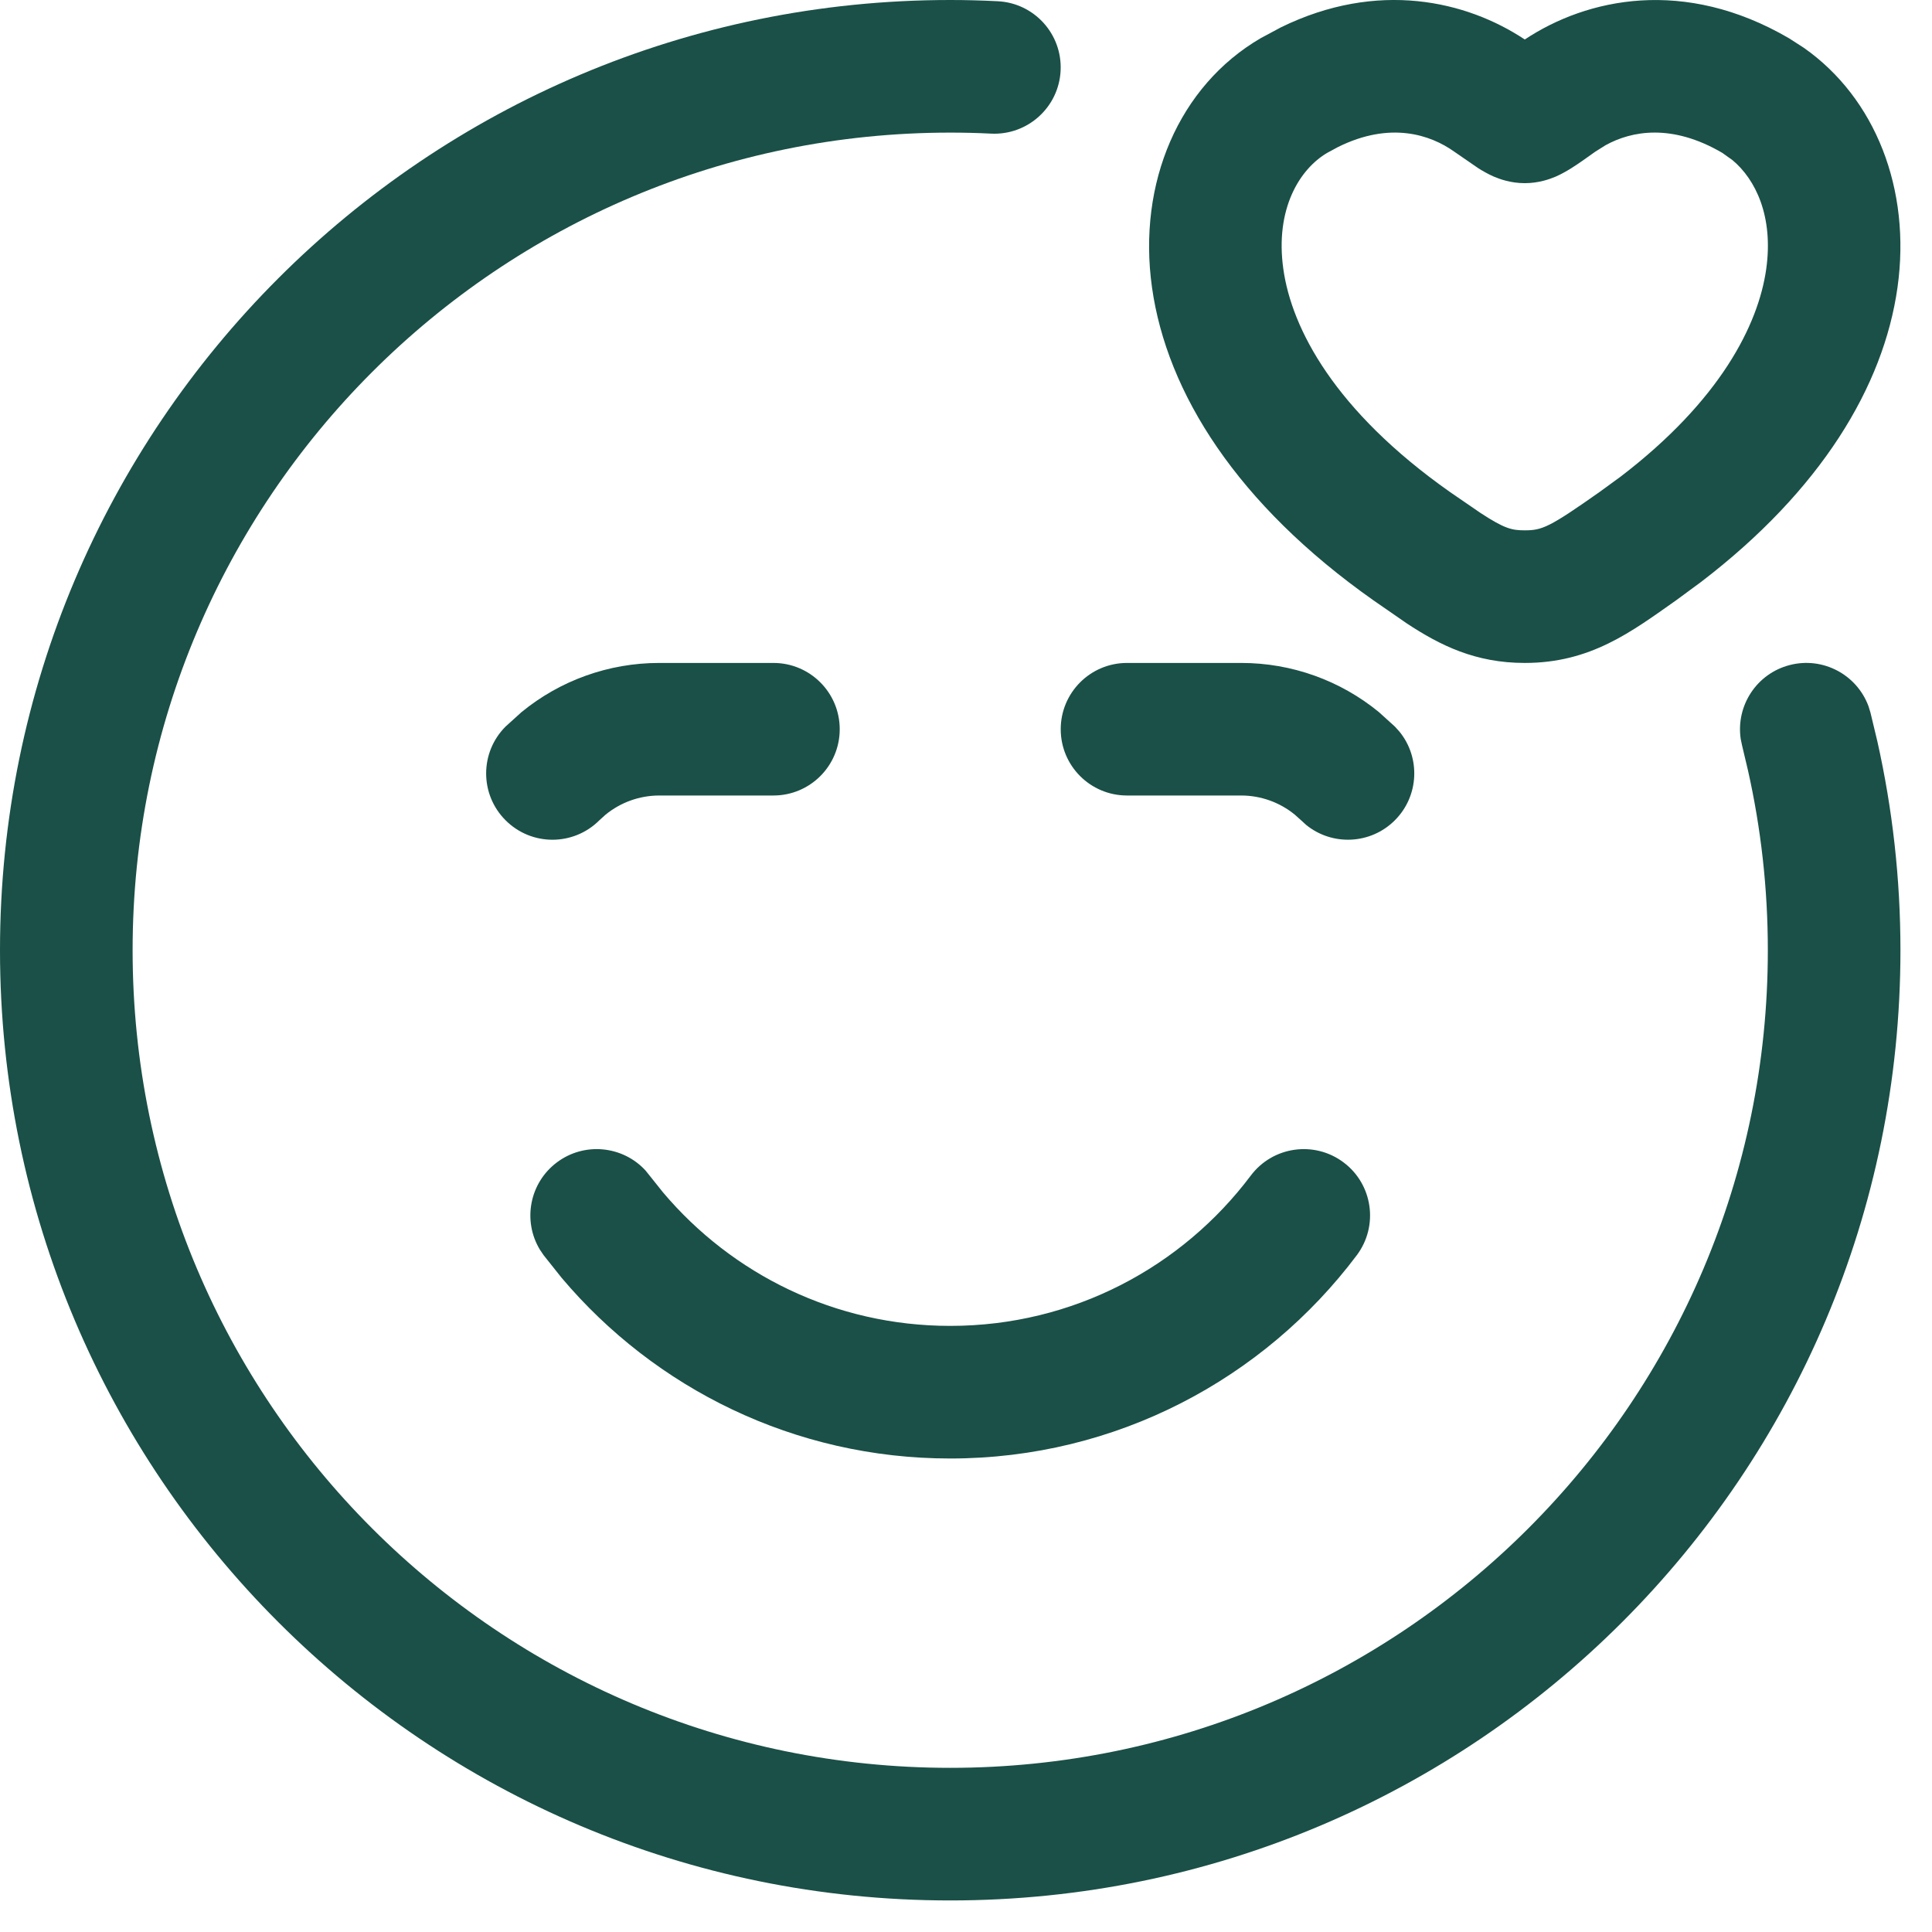 <?xml version="1.0" encoding="utf-8"?>
<svg xmlns="http://www.w3.org/2000/svg" fill="none" height="100%" overflow="visible" preserveAspectRatio="none" style="display: block;" viewBox="0 0 36 36" width="100%">
<g id="Vector">
<path d="M0 17.706C0 7.927 7.927 0 17.706 0C18.002 0 18.298 0.008 18.59 0.023C19.272 0.056 19.796 0.635 19.763 1.316C19.73 1.997 19.15 2.523 18.468 2.49C18.216 2.477 17.962 2.471 17.706 2.471C9.292 2.471 2.471 9.292 2.471 17.706C2.471 26.12 9.292 32.941 17.706 32.941C26.12 32.941 32.941 26.12 32.941 17.706C32.941 16.554 32.813 15.432 32.571 14.355L32.462 13.895L32.436 13.772C32.343 13.153 32.73 12.551 33.35 12.392C33.969 12.232 34.6 12.572 34.817 13.16L34.854 13.281L34.982 13.815C35.263 15.068 35.412 16.37 35.412 17.706C35.412 27.485 27.485 35.412 17.706 35.412C7.927 35.412 0 27.485 0 17.706Z" fill="#1A5047"/>
<path d="M23.306 21.906C23.716 21.36 24.49 21.25 25.036 21.66C25.581 22.069 25.691 22.843 25.282 23.389C23.556 25.686 20.805 27.177 17.706 27.177C14.8 27.177 12.2 25.867 10.465 23.81L10.13 23.389L10.059 23.284C9.736 22.748 9.865 22.044 10.376 21.66C10.887 21.276 11.6 21.348 12.025 21.807L12.105 21.906L12.354 22.218C13.64 23.741 15.56 24.706 17.706 24.706C19.995 24.706 22.027 23.608 23.306 21.906Z" fill="#1A5047"/>
<path d="M14.412 12.353C15.094 12.353 15.647 12.906 15.647 13.588C15.647 14.271 15.094 14.823 14.412 14.823H12.282C11.916 14.824 11.564 14.951 11.283 15.181L11.168 15.285C10.685 15.768 9.903 15.768 9.421 15.285C8.938 14.803 8.938 14.021 9.421 13.538L9.717 13.27C10.437 12.679 11.343 12.353 12.282 12.353H14.412ZM23.13 12.353C24.069 12.353 24.975 12.679 25.695 13.27L25.991 13.538L26.076 13.632C26.472 14.117 26.443 14.833 25.991 15.285C25.539 15.737 24.823 15.766 24.337 15.37L24.244 15.285L24.128 15.181C23.848 14.951 23.495 14.824 23.13 14.823H21C20.318 14.823 19.765 14.271 19.765 13.588C19.765 12.906 20.318 12.353 21 12.353H23.13Z" fill="#1A5047"/>
<path d="M28.412 0.736C29.571 -0.033 31.384 -0.427 33.337 0.714L33.612 0.891C34.943 1.825 35.615 3.525 35.357 5.357C35.098 7.2 33.928 9.138 31.695 10.845L31.233 11.185C30.395 11.776 29.636 12.353 28.412 12.353C27.493 12.353 26.837 12.027 26.213 11.616L25.59 11.185C23.055 9.398 21.743 7.323 21.466 5.357C21.191 3.403 21.974 1.598 23.487 0.714L23.865 0.511C25.672 -0.375 27.328 0.016 28.412 0.736ZM32.09 2.847C31.154 2.3 30.406 2.437 29.919 2.705L29.726 2.826C29.575 2.934 29.412 3.051 29.276 3.136C29.205 3.18 29.104 3.24 28.988 3.291C28.879 3.337 28.673 3.413 28.412 3.413C28.15 3.413 27.945 3.337 27.836 3.291C27.719 3.24 27.619 3.18 27.548 3.136L27.098 2.826C26.657 2.511 25.905 2.256 24.931 2.74L24.733 2.847C24.218 3.148 23.755 3.892 23.913 5.013C24.069 6.124 24.869 7.653 27.014 9.165L27.585 9.557C28.036 9.852 28.171 9.882 28.412 9.882C28.733 9.882 28.866 9.83 29.809 9.165L30.197 8.882C32.052 7.464 32.764 6.055 32.911 5.013C33.049 4.032 32.712 3.341 32.28 2.982L32.09 2.847Z" fill="#1A5047"/>
</g>
</svg>